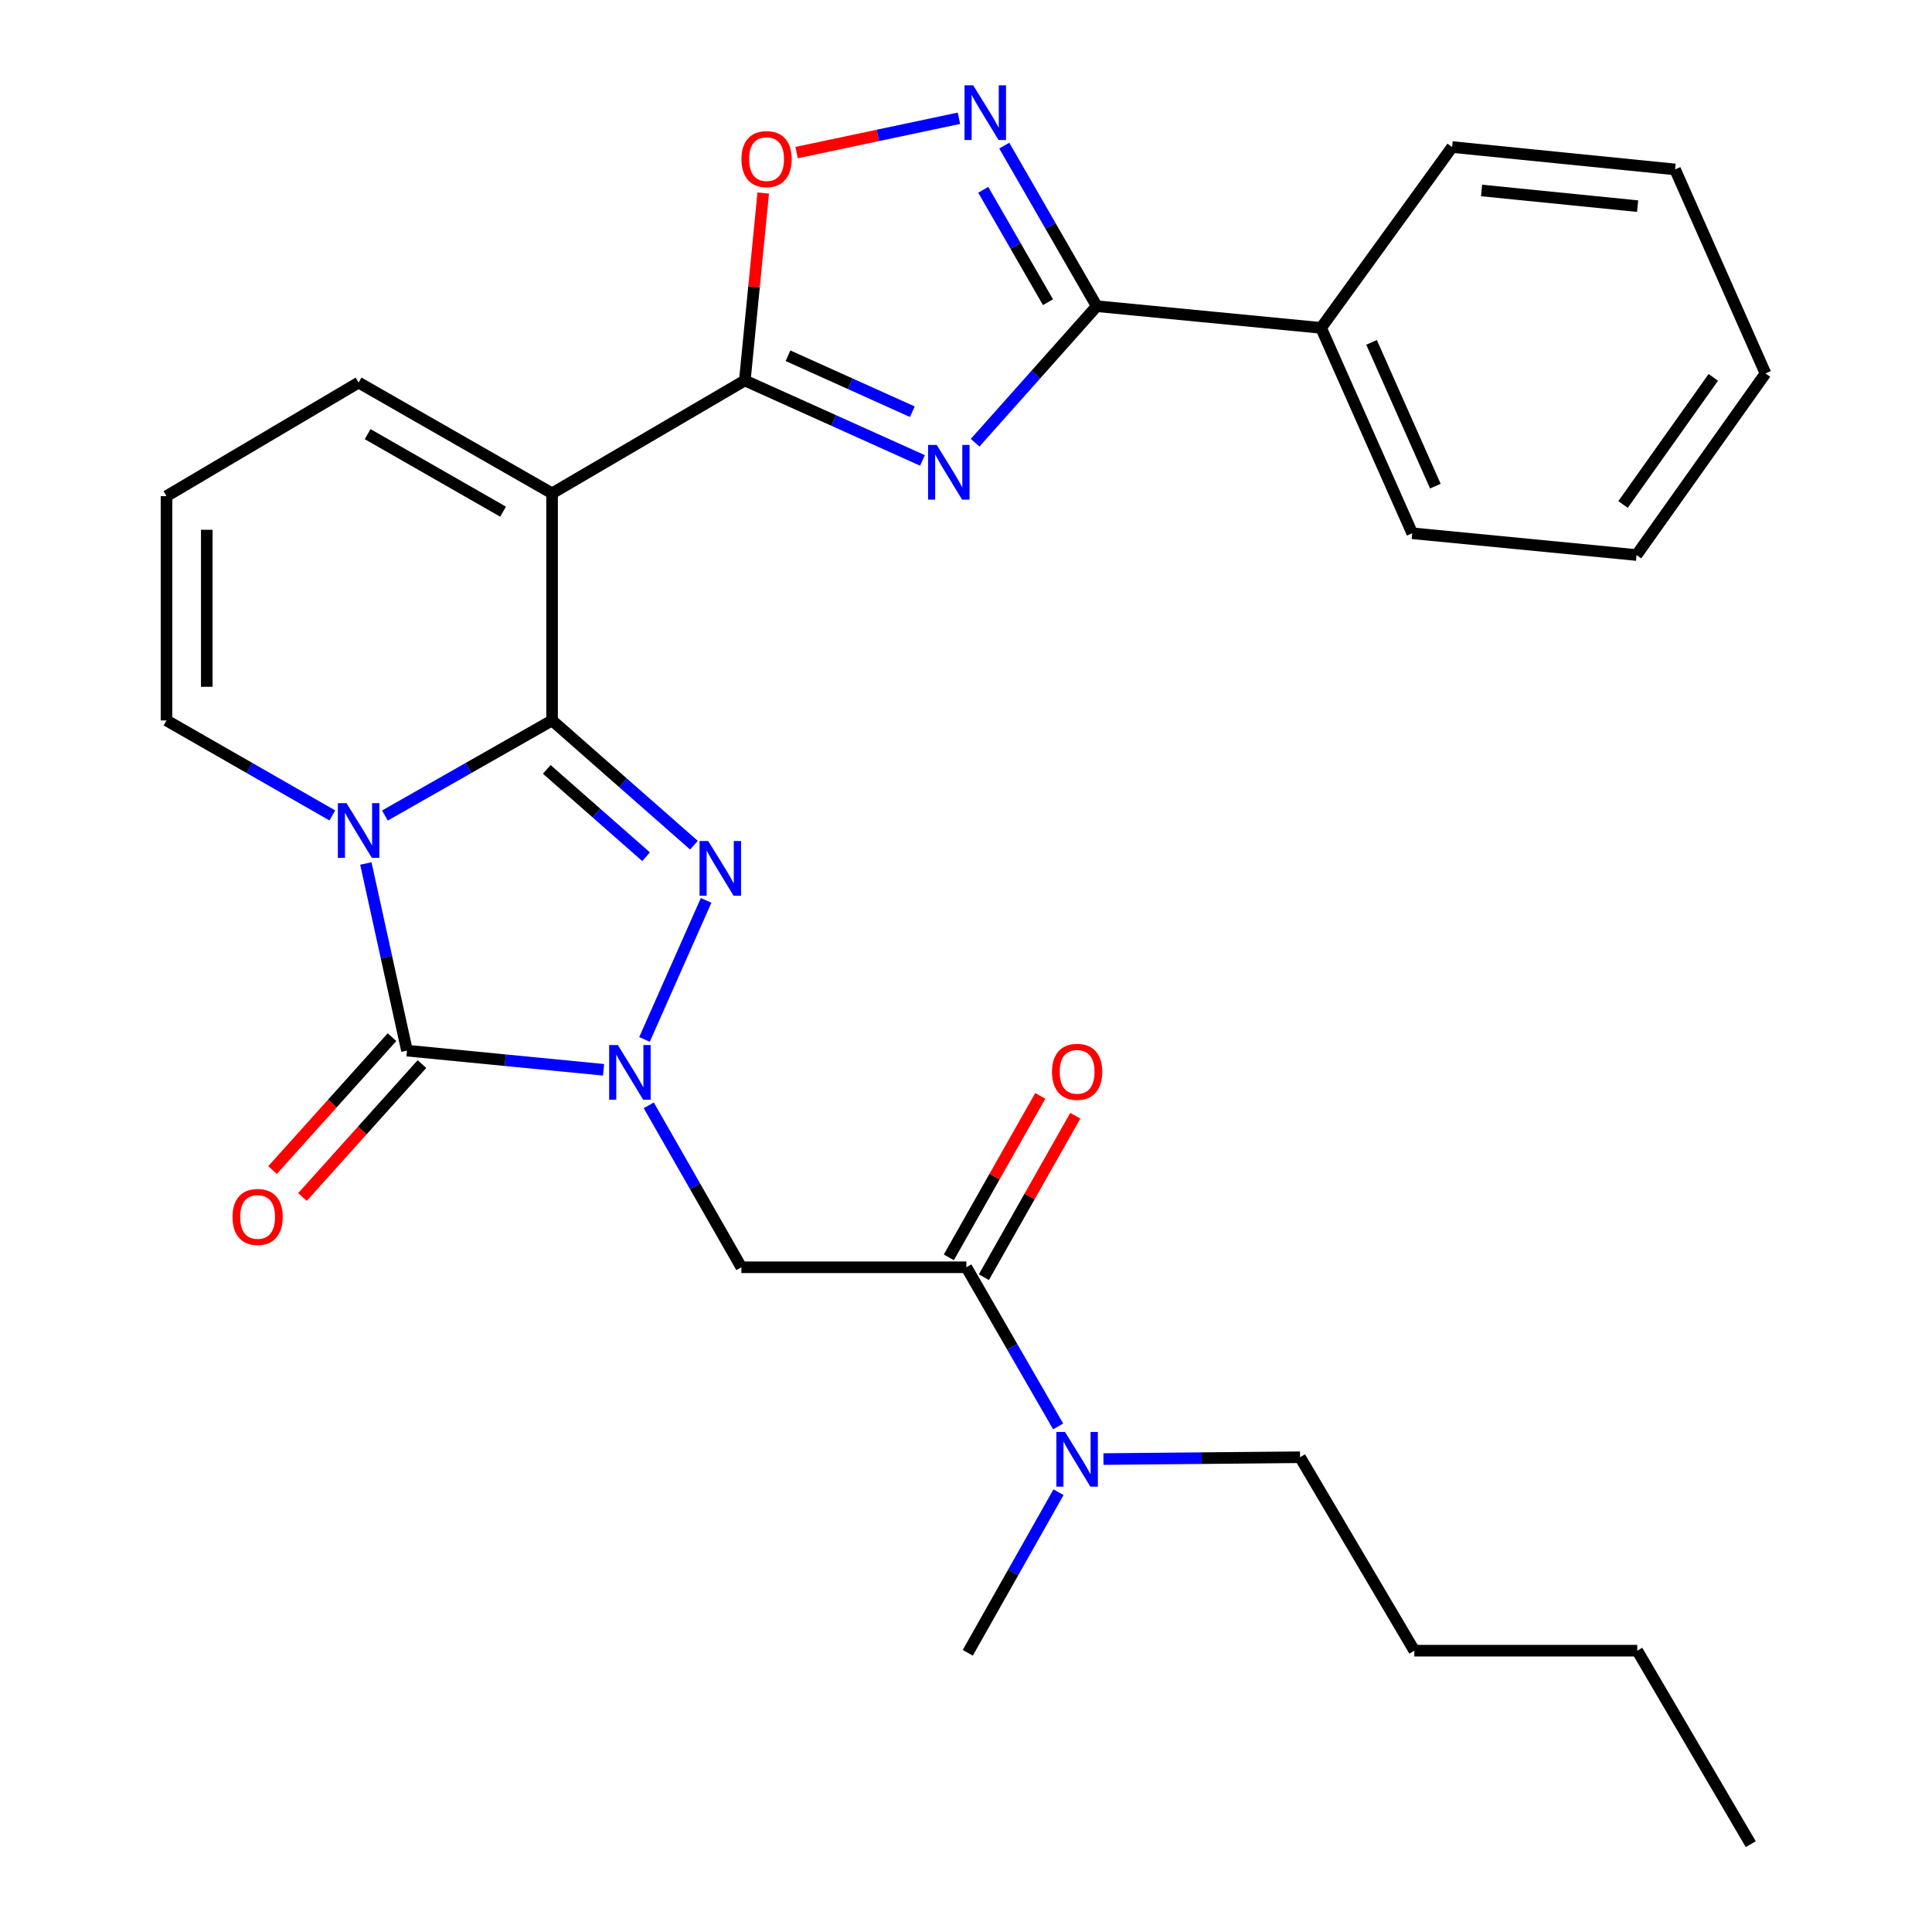 <?xml version='1.0' encoding='iso-8859-1'?>
<svg version='1.1' baseProfile='full'
              xmlns='http://www.w3.org/2000/svg'
                      xmlns:rdkit='http://www.rdkit.org/xml'
                      xmlns:xlink='http://www.w3.org/1999/xlink'
                  xml:space='preserve'
width='1000px' height='1000px' viewBox='0 0 1000 1000'>
<!-- END OF HEADER -->
<rect style='opacity:1.0;fill:#FFFFFF;stroke:none' width='1000' height='1000' x='0' y='0'> </rect>
<path class='bond-0' d='M 285.758,372.897 L 242.496,397.507' style='fill:none;fill-rule:evenodd;stroke:#000000;stroke-width:6px;stroke-linecap:butt;stroke-linejoin:miter;stroke-opacity:1' />
<path class='bond-0' d='M 242.496,397.507 L 199.233,422.117' style='fill:none;fill-rule:evenodd;stroke:#0000FF;stroke-width:6px;stroke-linecap:butt;stroke-linejoin:miter;stroke-opacity:1' />
<path class='bond-2' d='M 285.758,372.897 L 322.475,405.185' style='fill:none;fill-rule:evenodd;stroke:#000000;stroke-width:6px;stroke-linecap:butt;stroke-linejoin:miter;stroke-opacity:1' />
<path class='bond-2' d='M 322.475,405.185 L 359.191,437.474' style='fill:none;fill-rule:evenodd;stroke:#0000FF;stroke-width:6px;stroke-linecap:butt;stroke-linejoin:miter;stroke-opacity:1' />
<path class='bond-2' d='M 283.01,398.234 L 308.711,420.836' style='fill:none;fill-rule:evenodd;stroke:#000000;stroke-width:6px;stroke-linecap:butt;stroke-linejoin:miter;stroke-opacity:1' />
<path class='bond-2' d='M 308.711,420.836 L 334.413,443.438' style='fill:none;fill-rule:evenodd;stroke:#0000FF;stroke-width:6px;stroke-linecap:butt;stroke-linejoin:miter;stroke-opacity:1' />
<path class='bond-4' d='M 285.758,372.897 L 285.758,255.349' style='fill:none;fill-rule:evenodd;stroke:#000000;stroke-width:6px;stroke-linecap:butt;stroke-linejoin:miter;stroke-opacity:1' />
<path class='bond-3' d='M 189.365,446.941 L 200.006,495.37' style='fill:none;fill-rule:evenodd;stroke:#0000FF;stroke-width:6px;stroke-linecap:butt;stroke-linejoin:miter;stroke-opacity:1' />
<path class='bond-3' d='M 200.006,495.37 L 210.646,543.8' style='fill:none;fill-rule:evenodd;stroke:#000000;stroke-width:6px;stroke-linecap:butt;stroke-linejoin:miter;stroke-opacity:1' />
<path class='bond-12' d='M 172.008,422.07 L 129.097,397.483' style='fill:none;fill-rule:evenodd;stroke:#0000FF;stroke-width:6px;stroke-linecap:butt;stroke-linejoin:miter;stroke-opacity:1' />
<path class='bond-12' d='M 129.097,397.483 L 86.186,372.897' style='fill:none;fill-rule:evenodd;stroke:#000000;stroke-width:6px;stroke-linecap:butt;stroke-linejoin:miter;stroke-opacity:1' />
<path class='bond-1' d='M 333.595,538.007 L 365.483,466.049' style='fill:none;fill-rule:evenodd;stroke:#0000FF;stroke-width:6px;stroke-linecap:butt;stroke-linejoin:miter;stroke-opacity:1' />
<path class='bond-9' d='M 335.798,572.12 L 359.762,614.03' style='fill:none;fill-rule:evenodd;stroke:#0000FF;stroke-width:6px;stroke-linecap:butt;stroke-linejoin:miter;stroke-opacity:1' />
<path class='bond-9' d='M 359.762,614.03 L 383.726,655.94' style='fill:none;fill-rule:evenodd;stroke:#000000;stroke-width:6px;stroke-linecap:butt;stroke-linejoin:miter;stroke-opacity:1' />
<path class='bond-29' d='M 312.402,553.724 L 261.524,548.762' style='fill:none;fill-rule:evenodd;stroke:#0000FF;stroke-width:6px;stroke-linecap:butt;stroke-linejoin:miter;stroke-opacity:1' />
<path class='bond-29' d='M 261.524,548.762 L 210.646,543.8' style='fill:none;fill-rule:evenodd;stroke:#000000;stroke-width:6px;stroke-linecap:butt;stroke-linejoin:miter;stroke-opacity:1' />
<path class='bond-14' d='M 202.896,536.834 L 171.98,571.232' style='fill:none;fill-rule:evenodd;stroke:#000000;stroke-width:6px;stroke-linecap:butt;stroke-linejoin:miter;stroke-opacity:1' />
<path class='bond-14' d='M 171.98,571.232 L 141.064,605.63' style='fill:none;fill-rule:evenodd;stroke:#FF0000;stroke-width:6px;stroke-linecap:butt;stroke-linejoin:miter;stroke-opacity:1' />
<path class='bond-14' d='M 218.397,550.766 L 187.481,585.164' style='fill:none;fill-rule:evenodd;stroke:#000000;stroke-width:6px;stroke-linecap:butt;stroke-linejoin:miter;stroke-opacity:1' />
<path class='bond-14' d='M 187.481,585.164 L 156.565,619.562' style='fill:none;fill-rule:evenodd;stroke:#FF0000;stroke-width:6px;stroke-linecap:butt;stroke-linejoin:miter;stroke-opacity:1' />
<path class='bond-6' d='M 285.758,255.349 L 385.521,196.934' style='fill:none;fill-rule:evenodd;stroke:#000000;stroke-width:6px;stroke-linecap:butt;stroke-linejoin:miter;stroke-opacity:1' />
<path class='bond-13' d='M 285.758,255.349 L 185.613,198.023' style='fill:none;fill-rule:evenodd;stroke:#000000;stroke-width:6px;stroke-linecap:butt;stroke-linejoin:miter;stroke-opacity:1' />
<path class='bond-13' d='M 260.382,264.838 L 190.281,224.71' style='fill:none;fill-rule:evenodd;stroke:#000000;stroke-width:6px;stroke-linecap:butt;stroke-linejoin:miter;stroke-opacity:1' />
<path class='bond-5' d='M 477.473,238.317 L 431.497,217.626' style='fill:none;fill-rule:evenodd;stroke:#0000FF;stroke-width:6px;stroke-linecap:butt;stroke-linejoin:miter;stroke-opacity:1' />
<path class='bond-5' d='M 431.497,217.626 L 385.521,196.934' style='fill:none;fill-rule:evenodd;stroke:#000000;stroke-width:6px;stroke-linecap:butt;stroke-linejoin:miter;stroke-opacity:1' />
<path class='bond-5' d='M 472.234,213.104 L 440.05,198.62' style='fill:none;fill-rule:evenodd;stroke:#0000FF;stroke-width:6px;stroke-linecap:butt;stroke-linejoin:miter;stroke-opacity:1' />
<path class='bond-5' d='M 440.05,198.62 L 407.867,184.136' style='fill:none;fill-rule:evenodd;stroke:#000000;stroke-width:6px;stroke-linecap:butt;stroke-linejoin:miter;stroke-opacity:1' />
<path class='bond-7' d='M 504.726,229.163 L 536.202,193.822' style='fill:none;fill-rule:evenodd;stroke:#0000FF;stroke-width:6px;stroke-linecap:butt;stroke-linejoin:miter;stroke-opacity:1' />
<path class='bond-7' d='M 536.202,193.822 L 567.678,158.481' style='fill:none;fill-rule:evenodd;stroke:#000000;stroke-width:6px;stroke-linecap:butt;stroke-linejoin:miter;stroke-opacity:1' />
<path class='bond-10' d='M 385.521,196.934 L 390.282,148.422' style='fill:none;fill-rule:evenodd;stroke:#000000;stroke-width:6px;stroke-linecap:butt;stroke-linejoin:miter;stroke-opacity:1' />
<path class='bond-10' d='M 390.282,148.422 L 395.044,99.91' style='fill:none;fill-rule:evenodd;stroke:#FF0000;stroke-width:6px;stroke-linecap:butt;stroke-linejoin:miter;stroke-opacity:1' />
<path class='bond-17' d='M 567.678,158.481 L 683.79,169.713' style='fill:none;fill-rule:evenodd;stroke:#000000;stroke-width:6px;stroke-linecap:butt;stroke-linejoin:miter;stroke-opacity:1' />
<path class='bond-31' d='M 567.678,158.481 L 543.74,116.928' style='fill:none;fill-rule:evenodd;stroke:#000000;stroke-width:6px;stroke-linecap:butt;stroke-linejoin:miter;stroke-opacity:1' />
<path class='bond-31' d='M 543.74,116.928 L 519.803,75.374' style='fill:none;fill-rule:evenodd;stroke:#0000FF;stroke-width:6px;stroke-linecap:butt;stroke-linejoin:miter;stroke-opacity:1' />
<path class='bond-31' d='M 542.437,156.419 L 525.681,127.331' style='fill:none;fill-rule:evenodd;stroke:#000000;stroke-width:6px;stroke-linecap:butt;stroke-linejoin:miter;stroke-opacity:1' />
<path class='bond-31' d='M 525.681,127.331 L 508.924,98.244' style='fill:none;fill-rule:evenodd;stroke:#0000FF;stroke-width:6px;stroke-linecap:butt;stroke-linejoin:miter;stroke-opacity:1' />
<path class='bond-8' d='M 496.348,61.208 L 454.334,70.095' style='fill:none;fill-rule:evenodd;stroke:#0000FF;stroke-width:6px;stroke-linecap:butt;stroke-linejoin:miter;stroke-opacity:1' />
<path class='bond-8' d='M 454.334,70.095 L 412.32,78.982' style='fill:none;fill-rule:evenodd;stroke:#FF0000;stroke-width:6px;stroke-linecap:butt;stroke-linejoin:miter;stroke-opacity:1' />
<path class='bond-11' d='M 383.726,655.94 L 500.185,655.94' style='fill:none;fill-rule:evenodd;stroke:#000000;stroke-width:6px;stroke-linecap:butt;stroke-linejoin:miter;stroke-opacity:1' />
<path class='bond-15' d='M 500.185,655.94 L 523.938,697.122' style='fill:none;fill-rule:evenodd;stroke:#000000;stroke-width:6px;stroke-linecap:butt;stroke-linejoin:miter;stroke-opacity:1' />
<path class='bond-15' d='M 523.938,697.122 L 547.69,738.304' style='fill:none;fill-rule:evenodd;stroke:#0000FF;stroke-width:6px;stroke-linecap:butt;stroke-linejoin:miter;stroke-opacity:1' />
<path class='bond-18' d='M 509.253,661.075 L 532.915,619.287' style='fill:none;fill-rule:evenodd;stroke:#000000;stroke-width:6px;stroke-linecap:butt;stroke-linejoin:miter;stroke-opacity:1' />
<path class='bond-18' d='M 532.915,619.287 L 556.576,577.499' style='fill:none;fill-rule:evenodd;stroke:#FF0000;stroke-width:6px;stroke-linecap:butt;stroke-linejoin:miter;stroke-opacity:1' />
<path class='bond-18' d='M 491.117,650.806 L 514.778,609.018' style='fill:none;fill-rule:evenodd;stroke:#000000;stroke-width:6px;stroke-linecap:butt;stroke-linejoin:miter;stroke-opacity:1' />
<path class='bond-18' d='M 514.778,609.018 L 538.439,567.23' style='fill:none;fill-rule:evenodd;stroke:#FF0000;stroke-width:6px;stroke-linecap:butt;stroke-linejoin:miter;stroke-opacity:1' />
<path class='bond-30' d='M 86.186,372.897 L 86.186,256.808' style='fill:none;fill-rule:evenodd;stroke:#000000;stroke-width:6px;stroke-linecap:butt;stroke-linejoin:miter;stroke-opacity:1' />
<path class='bond-30' d='M 107.028,355.484 L 107.028,274.222' style='fill:none;fill-rule:evenodd;stroke:#000000;stroke-width:6px;stroke-linecap:butt;stroke-linejoin:miter;stroke-opacity:1' />
<path class='bond-16' d='M 185.613,198.023 L 86.186,256.808' style='fill:none;fill-rule:evenodd;stroke:#000000;stroke-width:6px;stroke-linecap:butt;stroke-linejoin:miter;stroke-opacity:1' />
<path class='bond-19' d='M 571.137,755.207 L 622.021,754.737' style='fill:none;fill-rule:evenodd;stroke:#0000FF;stroke-width:6px;stroke-linecap:butt;stroke-linejoin:miter;stroke-opacity:1' />
<path class='bond-19' d='M 622.021,754.737 L 672.906,754.267' style='fill:none;fill-rule:evenodd;stroke:#000000;stroke-width:6px;stroke-linecap:butt;stroke-linejoin:miter;stroke-opacity:1' />
<path class='bond-20' d='M 547.885,772.369 L 524.4,813.929' style='fill:none;fill-rule:evenodd;stroke:#0000FF;stroke-width:6px;stroke-linecap:butt;stroke-linejoin:miter;stroke-opacity:1' />
<path class='bond-20' d='M 524.4,813.929 L 500.915,855.489' style='fill:none;fill-rule:evenodd;stroke:#000000;stroke-width:6px;stroke-linecap:butt;stroke-linejoin:miter;stroke-opacity:1' />
<path class='bond-21' d='M 683.79,169.713 L 730.962,276.017' style='fill:none;fill-rule:evenodd;stroke:#000000;stroke-width:6px;stroke-linecap:butt;stroke-linejoin:miter;stroke-opacity:1' />
<path class='bond-21' d='M 709.916,177.205 L 742.937,251.618' style='fill:none;fill-rule:evenodd;stroke:#000000;stroke-width:6px;stroke-linecap:butt;stroke-linejoin:miter;stroke-opacity:1' />
<path class='bond-22' d='M 683.79,169.713 L 751.63,76.11' style='fill:none;fill-rule:evenodd;stroke:#000000;stroke-width:6px;stroke-linecap:butt;stroke-linejoin:miter;stroke-opacity:1' />
<path class='bond-23' d='M 672.906,754.267 L 732.05,854.389' style='fill:none;fill-rule:evenodd;stroke:#000000;stroke-width:6px;stroke-linecap:butt;stroke-linejoin:miter;stroke-opacity:1' />
<path class='bond-27' d='M 730.962,276.017 L 847.074,287.284' style='fill:none;fill-rule:evenodd;stroke:#000000;stroke-width:6px;stroke-linecap:butt;stroke-linejoin:miter;stroke-opacity:1' />
<path class='bond-26' d='M 751.63,76.11 L 867.013,87.7' style='fill:none;fill-rule:evenodd;stroke:#000000;stroke-width:6px;stroke-linecap:butt;stroke-linejoin:miter;stroke-opacity:1' />
<path class='bond-26' d='M 766.854,98.586 L 847.622,106.699' style='fill:none;fill-rule:evenodd;stroke:#000000;stroke-width:6px;stroke-linecap:butt;stroke-linejoin:miter;stroke-opacity:1' />
<path class='bond-24' d='M 732.05,854.389 L 847.444,854.389' style='fill:none;fill-rule:evenodd;stroke:#000000;stroke-width:6px;stroke-linecap:butt;stroke-linejoin:miter;stroke-opacity:1' />
<path class='bond-25' d='M 847.444,854.389 L 906.195,954.545' style='fill:none;fill-rule:evenodd;stroke:#000000;stroke-width:6px;stroke-linecap:butt;stroke-linejoin:miter;stroke-opacity:1' />
<path class='bond-28' d='M 867.013,87.7 L 913.814,193.287' style='fill:none;fill-rule:evenodd;stroke:#000000;stroke-width:6px;stroke-linecap:butt;stroke-linejoin:miter;stroke-opacity:1' />
<path class='bond-32' d='M 847.074,287.284 L 913.814,193.287' style='fill:none;fill-rule:evenodd;stroke:#000000;stroke-width:6px;stroke-linecap:butt;stroke-linejoin:miter;stroke-opacity:1' />
<path class='bond-32' d='M 840.091,261.118 L 886.809,195.32' style='fill:none;fill-rule:evenodd;stroke:#000000;stroke-width:6px;stroke-linecap:butt;stroke-linejoin:miter;stroke-opacity:1' />
<path  class='atom-1' d='M 179.353 415.705
L 188.633 430.705
Q 189.553 432.185, 191.033 434.865
Q 192.513 437.545, 192.593 437.705
L 192.593 415.705
L 196.353 415.705
L 196.353 444.025
L 192.473 444.025
L 182.513 427.625
Q 181.353 425.705, 180.113 423.505
Q 178.913 421.305, 178.553 420.625
L 178.553 444.025
L 174.873 444.025
L 174.873 415.705
L 179.353 415.705
' fill='#0000FF'/>
<path  class='atom-2' d='M 319.78 540.894
L 329.06 555.894
Q 329.98 557.374, 331.46 560.054
Q 332.94 562.734, 333.02 562.894
L 333.02 540.894
L 336.78 540.894
L 336.78 569.214
L 332.9 569.214
L 322.94 552.814
Q 321.78 550.894, 320.54 548.694
Q 319.34 546.494, 318.98 545.814
L 318.98 569.214
L 315.3 569.214
L 315.3 540.894
L 319.78 540.894
' fill='#0000FF'/>
<path  class='atom-3' d='M 366.57 435.307
L 375.85 450.307
Q 376.77 451.787, 378.25 454.467
Q 379.73 457.147, 379.81 457.307
L 379.81 435.307
L 383.57 435.307
L 383.57 463.627
L 379.69 463.627
L 369.73 447.227
Q 368.57 445.307, 367.33 443.107
Q 366.13 440.907, 365.77 440.227
L 365.77 463.627
L 362.09 463.627
L 362.09 435.307
L 366.57 435.307
' fill='#0000FF'/>
<path  class='atom-6' d='M 484.847 230.294
L 494.127 245.294
Q 495.047 246.774, 496.527 249.454
Q 498.007 252.134, 498.087 252.294
L 498.087 230.294
L 501.847 230.294
L 501.847 258.614
L 497.967 258.614
L 488.007 242.214
Q 486.847 240.294, 485.607 238.094
Q 484.407 235.894, 484.047 235.214
L 484.047 258.614
L 480.367 258.614
L 480.367 230.294
L 484.847 230.294
' fill='#0000FF'/>
<path  class='atom-9' d='M 503.721 44.165
L 513.001 59.165
Q 513.921 60.645, 515.401 63.325
Q 516.881 66.005, 516.961 66.165
L 516.961 44.165
L 520.721 44.165
L 520.721 72.485
L 516.841 72.485
L 506.881 56.085
Q 505.721 54.165, 504.481 51.965
Q 503.281 49.765, 502.921 49.085
L 502.921 72.485
L 499.241 72.485
L 499.241 44.165
L 503.721 44.165
' fill='#0000FF'/>
<path  class='atom-11' d='M 383.775 82.35
Q 383.775 75.55, 387.135 71.75
Q 390.495 67.95, 396.775 67.95
Q 403.055 67.95, 406.415 71.75
Q 409.775 75.55, 409.775 82.35
Q 409.775 89.23, 406.375 93.15
Q 402.975 97.03, 396.775 97.03
Q 390.535 97.03, 387.135 93.15
Q 383.775 89.27, 383.775 82.35
M 396.775 93.83
Q 401.095 93.83, 403.415 90.95
Q 405.775 88.03, 405.775 82.35
Q 405.775 76.79, 403.415 73.99
Q 401.095 71.15, 396.775 71.15
Q 392.455 71.15, 390.095 73.95
Q 387.775 76.75, 387.775 82.35
Q 387.775 88.07, 390.095 90.95
Q 392.455 93.83, 396.775 93.83
' fill='#FF0000'/>
<path  class='atom-15' d='M 120.346 629.887
Q 120.346 623.087, 123.706 619.287
Q 127.066 615.487, 133.346 615.487
Q 139.626 615.487, 142.986 619.287
Q 146.346 623.087, 146.346 629.887
Q 146.346 636.767, 142.946 640.687
Q 139.546 644.567, 133.346 644.567
Q 127.106 644.567, 123.706 640.687
Q 120.346 636.807, 120.346 629.887
M 133.346 641.367
Q 137.666 641.367, 139.986 638.487
Q 142.346 635.567, 142.346 629.887
Q 142.346 624.327, 139.986 621.527
Q 137.666 618.687, 133.346 618.687
Q 129.026 618.687, 126.666 621.487
Q 124.346 624.287, 124.346 629.887
Q 124.346 635.607, 126.666 638.487
Q 129.026 641.367, 133.346 641.367
' fill='#FF0000'/>
<path  class='atom-16' d='M 551.252 741.173
L 560.532 756.173
Q 561.452 757.653, 562.932 760.333
Q 564.412 763.013, 564.492 763.173
L 564.492 741.173
L 568.252 741.173
L 568.252 769.493
L 564.372 769.493
L 554.412 753.093
Q 553.252 751.173, 552.012 748.973
Q 550.812 746.773, 550.452 746.093
L 550.452 769.493
L 546.772 769.493
L 546.772 741.173
L 551.252 741.173
' fill='#0000FF'/>
<path  class='atom-19' d='M 544.512 554.775
Q 544.512 547.975, 547.872 544.175
Q 551.232 540.375, 557.512 540.375
Q 563.792 540.375, 567.152 544.175
Q 570.512 547.975, 570.512 554.775
Q 570.512 561.655, 567.112 565.575
Q 563.712 569.455, 557.512 569.455
Q 551.272 569.455, 547.872 565.575
Q 544.512 561.695, 544.512 554.775
M 557.512 566.255
Q 561.832 566.255, 564.152 563.375
Q 566.512 560.455, 566.512 554.775
Q 566.512 549.215, 564.152 546.415
Q 561.832 543.575, 557.512 543.575
Q 553.192 543.575, 550.832 546.375
Q 548.512 549.175, 548.512 554.775
Q 548.512 560.495, 550.832 563.375
Q 553.192 566.255, 557.512 566.255
' fill='#FF0000'/>
</svg>
